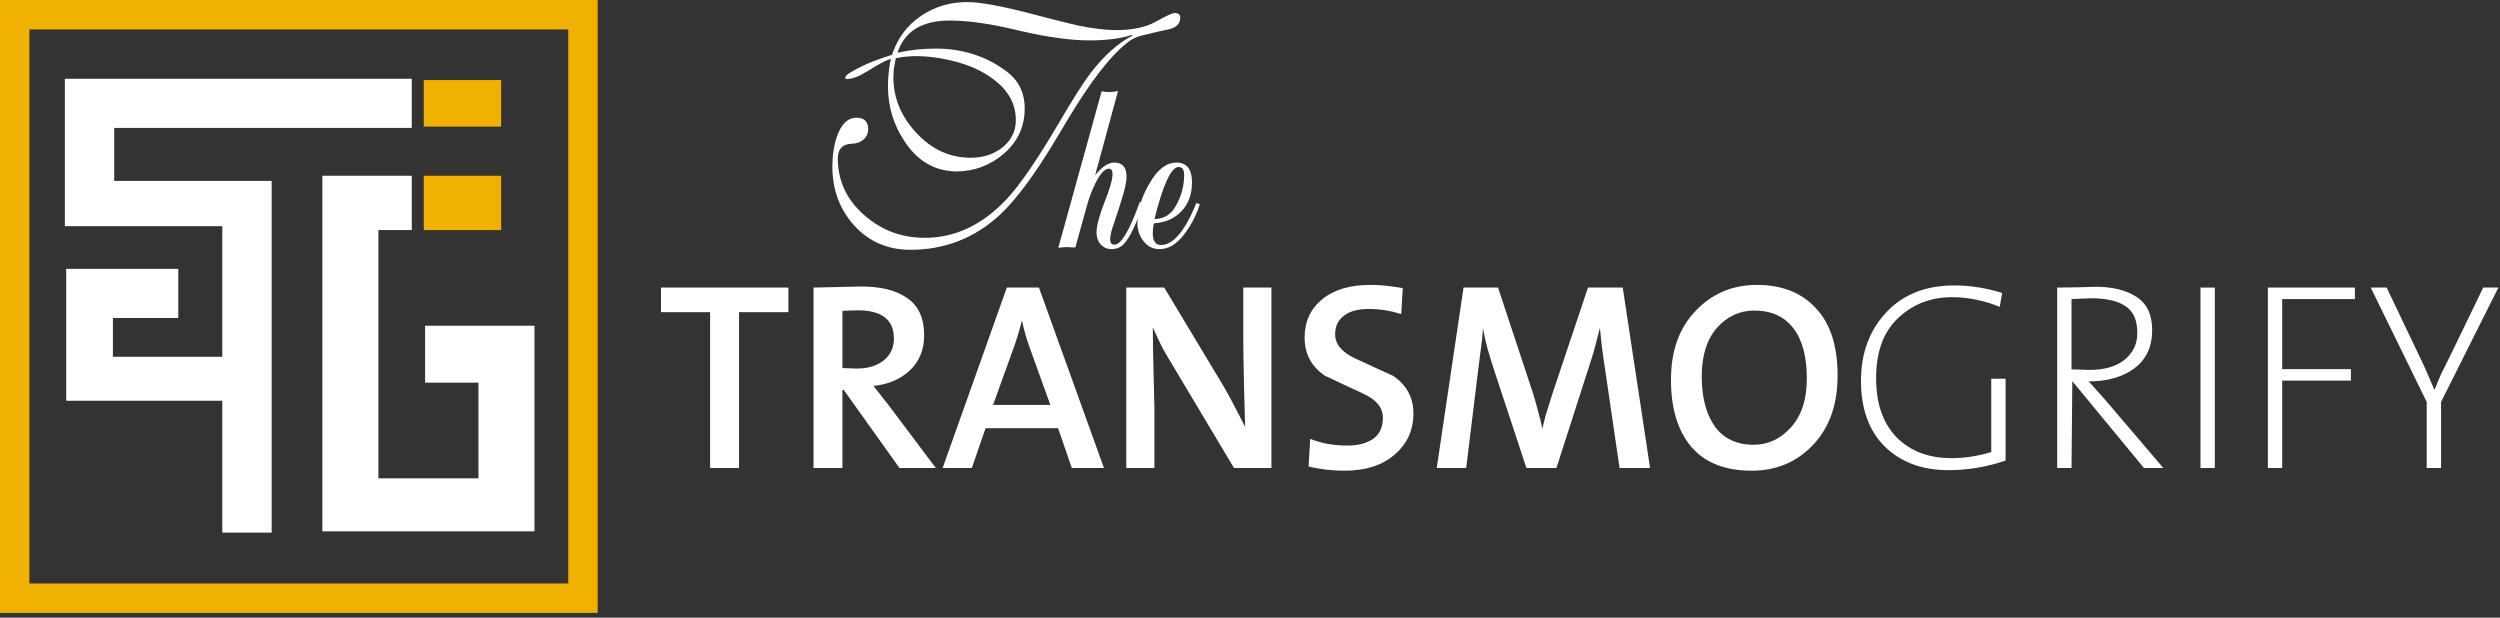 <?xml version="1.0" encoding="UTF-8"?>
<svg xmlns="http://www.w3.org/2000/svg" width="340" height="84" viewBox="0 0 340 84" fill="none">
  <rect x="0" y="0" width="340" height="84" fill="#333333" stroke="none"/>
  <path d="M100.509 42.454V63.651H96.576V42.454H89.899V39.109H107.221V42.454H100.509Z" fill="white"></path>
  <path d="M122.33 63.651L114.751 53.035H114.571V63.651H110.638V39.109C111.215 39.109 112.31 39.085 113.921 39.037C115.557 38.988 116.64 38.964 117.169 38.964C119.84 38.964 121.921 39.497 123.412 40.564C124.928 41.606 125.686 43.291 125.686 45.618C125.686 47.532 125.048 49.108 123.773 50.344C122.498 51.556 120.838 52.271 118.793 52.489L120.85 55.107L127.274 63.651H122.33ZM116.628 42.2L114.571 42.273V50.053L116.484 50.126C118.047 50.126 119.286 49.75 120.201 48.999C121.115 48.247 121.572 47.266 121.572 46.054C121.572 43.485 119.924 42.2 116.628 42.2Z" fill="white"></path>
  <path d="M145.771 63.651L143.895 58.234H134.043L132.167 63.651H128.197L136.93 39.109H141.297L150.138 63.651H145.771ZM140.07 47.363C139.637 46.199 139.276 44.939 138.987 43.581C138.626 44.987 138.229 46.284 137.796 47.472L135.054 55.071H142.848L140.07 47.363Z" fill="white"></path>
  <path d="M167.825 63.651L159.489 49.69C158.911 48.744 158.43 47.92 158.045 47.217C157.684 46.49 157.263 45.593 156.782 44.527C156.782 45.957 156.818 48.09 156.89 50.926C156.963 53.737 156.999 55.228 156.999 55.398V63.651H153.174V39.109H158.334L166.381 52.489C166.838 53.265 167.247 54.004 167.608 54.707C167.969 55.386 168.547 56.501 169.34 58.052C169.34 57.567 169.292 55.834 169.196 52.853C169.124 49.871 169.088 47.714 169.088 46.381V39.109H172.913V63.651H167.825Z" fill="white"></path>
  <path d="M182.877 64.014C181.096 64.014 179.46 63.821 177.969 63.433L178.185 59.688C178.931 59.979 179.737 60.209 180.603 60.379C181.493 60.524 182.371 60.597 183.238 60.597C184.681 60.597 185.848 60.294 186.738 59.688C187.628 59.058 188.073 58.1 188.073 56.816C188.073 55.434 187.183 54.343 185.403 53.544C183.647 52.719 181.914 51.907 180.206 51.108C178.354 49.871 177.428 48.138 177.428 45.908C177.428 43.751 178.221 42.018 179.809 40.709C181.397 39.4 183.586 38.746 186.377 38.746C187.147 38.746 187.845 38.782 188.47 38.855C189.12 38.928 189.89 39.037 190.78 39.182L190.563 42.709C189.072 42.248 187.604 42.018 186.161 42.018C184.669 42.018 183.526 42.333 182.732 42.964C181.963 43.569 181.578 44.406 181.578 45.472C181.578 46.781 182.456 47.86 184.212 48.708C185.992 49.532 187.736 50.332 189.445 51.108C191.297 52.344 192.223 54.053 192.223 56.234C192.223 58.512 191.369 60.379 189.661 61.833C187.977 63.287 185.716 64.014 182.877 64.014Z" fill="white"></path>
  <path d="M220.26 63.651L218.348 50.599C218.155 49.362 217.987 48.187 217.842 47.072C217.722 45.957 217.638 45.133 217.59 44.599C217.397 45.351 217.205 46.09 217.012 46.817C216.844 47.52 216.591 48.381 216.255 49.399L211.671 63.651H207.594L203.227 50.417C202.89 49.399 202.578 48.381 202.289 47.363C202.024 46.345 201.82 45.424 201.675 44.599C201.651 45.424 201.519 46.672 201.278 48.344C201.062 49.993 200.954 50.865 200.954 50.962L199.402 63.651H195.396L199.041 39.109H203.732L208.424 53.289C208.64 53.944 208.881 54.78 209.145 55.798C209.434 56.816 209.639 57.652 209.759 58.306C209.951 57.507 210.096 56.913 210.192 56.525C210.312 56.137 210.637 55.107 211.166 53.434L215.966 39.109H220.693L224.41 63.651H220.26Z" fill="white"></path>
  <path d="M238.222 64.014C234.589 64.014 231.847 62.924 229.994 60.742C228.166 58.561 227.252 55.531 227.252 51.653C227.252 47.726 228.37 44.599 230.608 42.273C232.845 39.922 235.624 38.746 238.944 38.746C242.336 38.746 245.006 39.8 246.955 41.909C248.928 43.994 249.914 47.048 249.914 51.071C249.914 55.022 248.796 58.173 246.558 60.524C244.345 62.851 241.566 64.014 238.222 64.014ZM238.583 42.236C236.586 42.236 234.89 43.024 233.495 44.599C232.123 46.175 231.438 48.369 231.438 51.18C231.438 54.04 232.027 56.307 233.206 57.979C234.409 59.652 236.177 60.488 238.511 60.488C240.46 60.488 242.144 59.7 243.563 58.125C245.006 56.549 245.728 54.331 245.728 51.471C245.728 48.49 245.115 46.211 243.888 44.636C242.661 43.036 240.893 42.236 238.583 42.236Z" fill="white"></path>
  <path d="M271.967 41.727C269.778 40.855 267.613 40.418 265.471 40.418C262.584 40.418 260.143 41.364 258.146 43.254C256.149 45.121 255.151 47.847 255.151 51.435C255.151 54.877 256.077 57.555 257.929 59.47C259.806 61.36 262.284 62.306 265.363 62.306C266.325 62.306 267.264 62.233 268.178 62.088C269.116 61.942 269.994 61.736 270.812 61.469V51.508H272.761V62.633C271.582 63.045 270.307 63.372 268.936 63.615C267.564 63.833 266.253 63.942 265.002 63.942C261.418 63.942 258.531 62.875 256.341 60.742C254.176 58.585 253.094 55.604 253.094 51.798C253.094 48.041 254.236 44.939 256.522 42.491C258.807 40.043 261.887 38.819 265.76 38.819C267.925 38.819 270.103 39.158 272.292 39.837L271.967 41.727Z" fill="white"></path>
  <path d="M291.579 63.651L281.835 51.835L281.727 63.651H279.778V39.109C280.765 39.109 281.679 39.097 282.521 39.073C283.363 39.049 284.181 39.025 284.975 39.001C287.308 39.001 289.173 39.461 290.568 40.382C291.988 41.303 292.697 42.806 292.697 44.89C292.697 47.145 291.891 48.878 290.279 50.09C288.668 51.277 286.599 51.871 284.072 51.871L286.31 54.38L294.213 63.651H291.579ZM284.325 40.564L281.727 40.673V50.235L284.181 50.308C286.202 50.308 287.789 49.847 288.944 48.926C290.099 47.981 290.676 46.769 290.676 45.29C290.676 43.569 290.147 42.358 289.089 41.655C288.054 40.927 286.466 40.564 284.325 40.564Z" fill="white"></path>
  <path d="M299.266 63.651V39.109H301.215V63.651H299.266Z" fill="white"></path>
  <path d="M310.378 40.673V50.199H319.724V51.762H310.378V63.651H308.429V39.109H320.266V40.673H310.378Z" fill="white"></path>
  <path d="M331.982 54.671V63.651H330.034V54.671L322.419 39.109H324.585L329.095 48.562C329.745 49.896 330.407 51.386 331.08 53.035C331.465 52.089 331.778 51.35 332.018 50.817C332.283 50.283 332.716 49.411 333.318 48.199L337.72 39.109H339.777L331.982 54.671Z" fill="white"></path>
  <path d="M151.789 4.097C154.015 4.097 155.824 3.709 157.215 2.933C158.606 2.158 159.457 1.77 159.766 1.77C160.261 1.77 160.508 1.987 160.508 2.421C160.508 3.073 160.168 3.538 159.488 3.817C159.302 3.91 158.668 4.065 157.586 4.283C156.906 4.438 156.195 4.608 155.453 4.795C154.742 4.95 154.123 5.213 153.598 5.586C151.217 7.323 148.388 10.937 145.11 16.428L143.858 18.522C140.828 23.61 138.185 27.193 135.928 29.272C132.496 32.405 128.461 33.972 123.823 33.972C120.731 33.972 118.18 32.871 116.17 30.668C114.192 28.465 113.202 25.797 113.202 22.664C113.202 21.175 113.403 19.825 113.805 18.616C114.393 16.878 115.289 16.009 116.495 16.009C117.546 16.009 118.072 16.537 118.072 17.592C118.072 18.15 117.855 18.616 117.423 18.988C117.021 19.329 116.526 19.515 115.938 19.546C115.938 19.546 115.908 19.546 115.846 19.546C115.815 19.546 115.799 19.546 115.799 19.546C114.563 19.608 113.944 20.275 113.944 21.547C113.944 24.619 115.165 27.209 117.608 29.319C119.927 31.335 122.648 32.343 125.771 32.343C129.883 32.343 133.578 30.606 136.855 27.131C138.679 25.208 141.075 21.718 144.044 16.661C145.837 13.59 147.244 11.371 148.264 10.007C150.119 7.587 152.036 5.865 154.015 4.841L153.922 4.748C152.438 5.244 150.521 5.493 148.171 5.493C145.605 5.493 142.451 5.058 138.71 4.19L137.922 4.003C134.49 3.197 131.568 2.794 129.156 2.794C125.384 2.794 123.019 4.252 122.06 7.168C123.73 6.796 125.461 6.609 127.255 6.609C130.903 6.609 134.103 7.633 136.855 9.681C138.525 10.922 139.359 12.612 139.359 14.753C139.359 17.204 138.416 19.251 136.53 20.896C134.644 22.509 132.465 23.316 129.991 23.316H129.713C129.589 23.316 129.465 23.3 129.342 23.269C126.745 23.052 124.627 21.687 122.988 19.174C121.504 16.94 120.762 14.458 120.762 11.728C120.762 10.736 120.855 9.681 121.04 8.564C121.071 8.44 121.117 8.254 121.179 8.005C121.086 8.036 120.947 8.083 120.762 8.145C120.298 8.3 119.37 8.812 117.979 9.681C116.835 10.394 115.877 10.751 115.104 10.751C115.011 10.751 114.965 10.674 114.965 10.518C114.965 10.239 115.737 9.727 117.283 8.983C118.149 8.548 119.494 8.036 121.318 7.447C122.06 5.213 123.359 3.461 125.214 2.189C127.069 0.917 129.187 0.281 131.568 0.281C133.392 0.281 136.577 0.886 141.122 2.096C142.359 2.437 144.214 2.902 146.687 3.492C148.79 3.895 150.49 4.097 151.789 4.097ZM138.154 16.335C138.154 14.164 137.164 12.333 135.185 10.844C133.64 9.634 131.645 8.75 129.203 8.192C127.595 7.819 126.064 7.633 124.611 7.633H124.147C123.993 7.633 123.838 7.649 123.684 7.68C123.22 7.68 122.601 7.757 121.829 7.912C121.705 8.533 121.643 8.874 121.643 8.936C121.55 9.339 121.504 9.867 121.504 10.518C121.504 13.31 122.54 15.823 124.611 18.057C126.683 20.291 129.11 21.423 131.893 21.454H131.985H132.032C133.64 21.454 135.031 21.02 136.206 20.151C137.504 19.158 138.154 17.886 138.154 16.335Z" fill="white"></path>
  <path d="M155.526 27.643C154.537 30.497 153.64 32.343 152.836 33.181C152.403 33.646 151.847 33.879 151.166 33.879C150.579 33.879 150.084 33.662 149.682 33.227C149.311 32.793 149.126 32.266 149.126 31.645C149.126 30.746 149.481 29.381 150.192 27.55C150.935 25.72 151.306 24.417 151.306 23.641C151.306 23.176 151.135 22.943 150.795 22.943C150.239 22.943 149.62 23.626 148.94 24.991C148.507 25.89 148.152 26.821 147.874 27.783L146.25 33.646H145.787C145.477 33.615 145.276 33.6 145.184 33.6C144.936 33.6 144.519 33.631 143.931 33.693L149.821 12.426C150.254 12.488 150.625 12.519 150.935 12.519C151.244 12.519 151.615 12.473 152.048 12.38L148.94 23.827C149.868 22.68 150.734 22.106 151.537 22.106C152.651 22.106 153.207 22.742 153.207 24.014C153.207 24.758 152.944 25.937 152.419 27.55C152.264 28.078 151.878 29.256 151.259 31.087C151.074 31.707 150.981 32.204 150.981 32.576C150.981 33.041 151.182 33.274 151.584 33.274C152.48 33.274 153.624 31.335 155.016 27.457L155.526 27.643Z" fill="white"></path>
  <path d="M163.178 27.783C162.807 28.931 162.312 29.985 161.694 30.947C160.488 32.902 159.158 33.879 157.705 33.879C156.808 33.879 156.082 33.522 155.525 32.809C154.969 32.095 154.69 31.288 154.69 30.389C154.69 28.403 155.371 26.371 156.731 24.293C157.72 22.835 158.803 22.106 159.978 22.106C161.4 22.106 162.111 23.005 162.111 24.805C162.111 26.883 161.323 28.45 159.746 29.505C159.065 29.97 158.122 30.265 156.917 30.389C156.824 30.854 156.777 31.288 156.777 31.692C156.777 32.778 157.148 33.321 157.891 33.321C159.56 33.321 161.168 31.413 162.714 27.597L163.178 27.783ZM157.009 29.784C158.215 29.784 159.143 29.256 159.792 28.202C160.627 26.837 161.044 25.363 161.044 23.781C161.044 23.067 160.797 22.71 160.302 22.71C159.282 22.71 158.184 25.068 157.009 29.784Z" fill="white"></path>
  <rect x="2" y="2" width="77.287" height="79.352" stroke="#F0B100" stroke-width="4"></rect>
  <path d="M9.004 36.565V54.501H31.321V48.522H15.354V43.247H24.245V36.565H9.004Z" fill="white"></path>
  <path d="M30.232 30.76V72.436H36.945V24.605H15.535V17.395H55.997V10.713H8.821V30.76H30.232Z" fill="white"></path>
  <path d="M55.998 23.903V31.289H51.461V65.052H65.07V52.039H57.812V44.301H72.69V72.261H43.841V23.903H55.998Z" fill="white"></path>
  <rect x="57.632" y="10.889" width="10.524" height="6.331" fill="#F0B100"></rect>
  <rect x="57.632" y="23.903" width="10.524" height="7.386" fill="#F0B100"></rect>
</svg>
